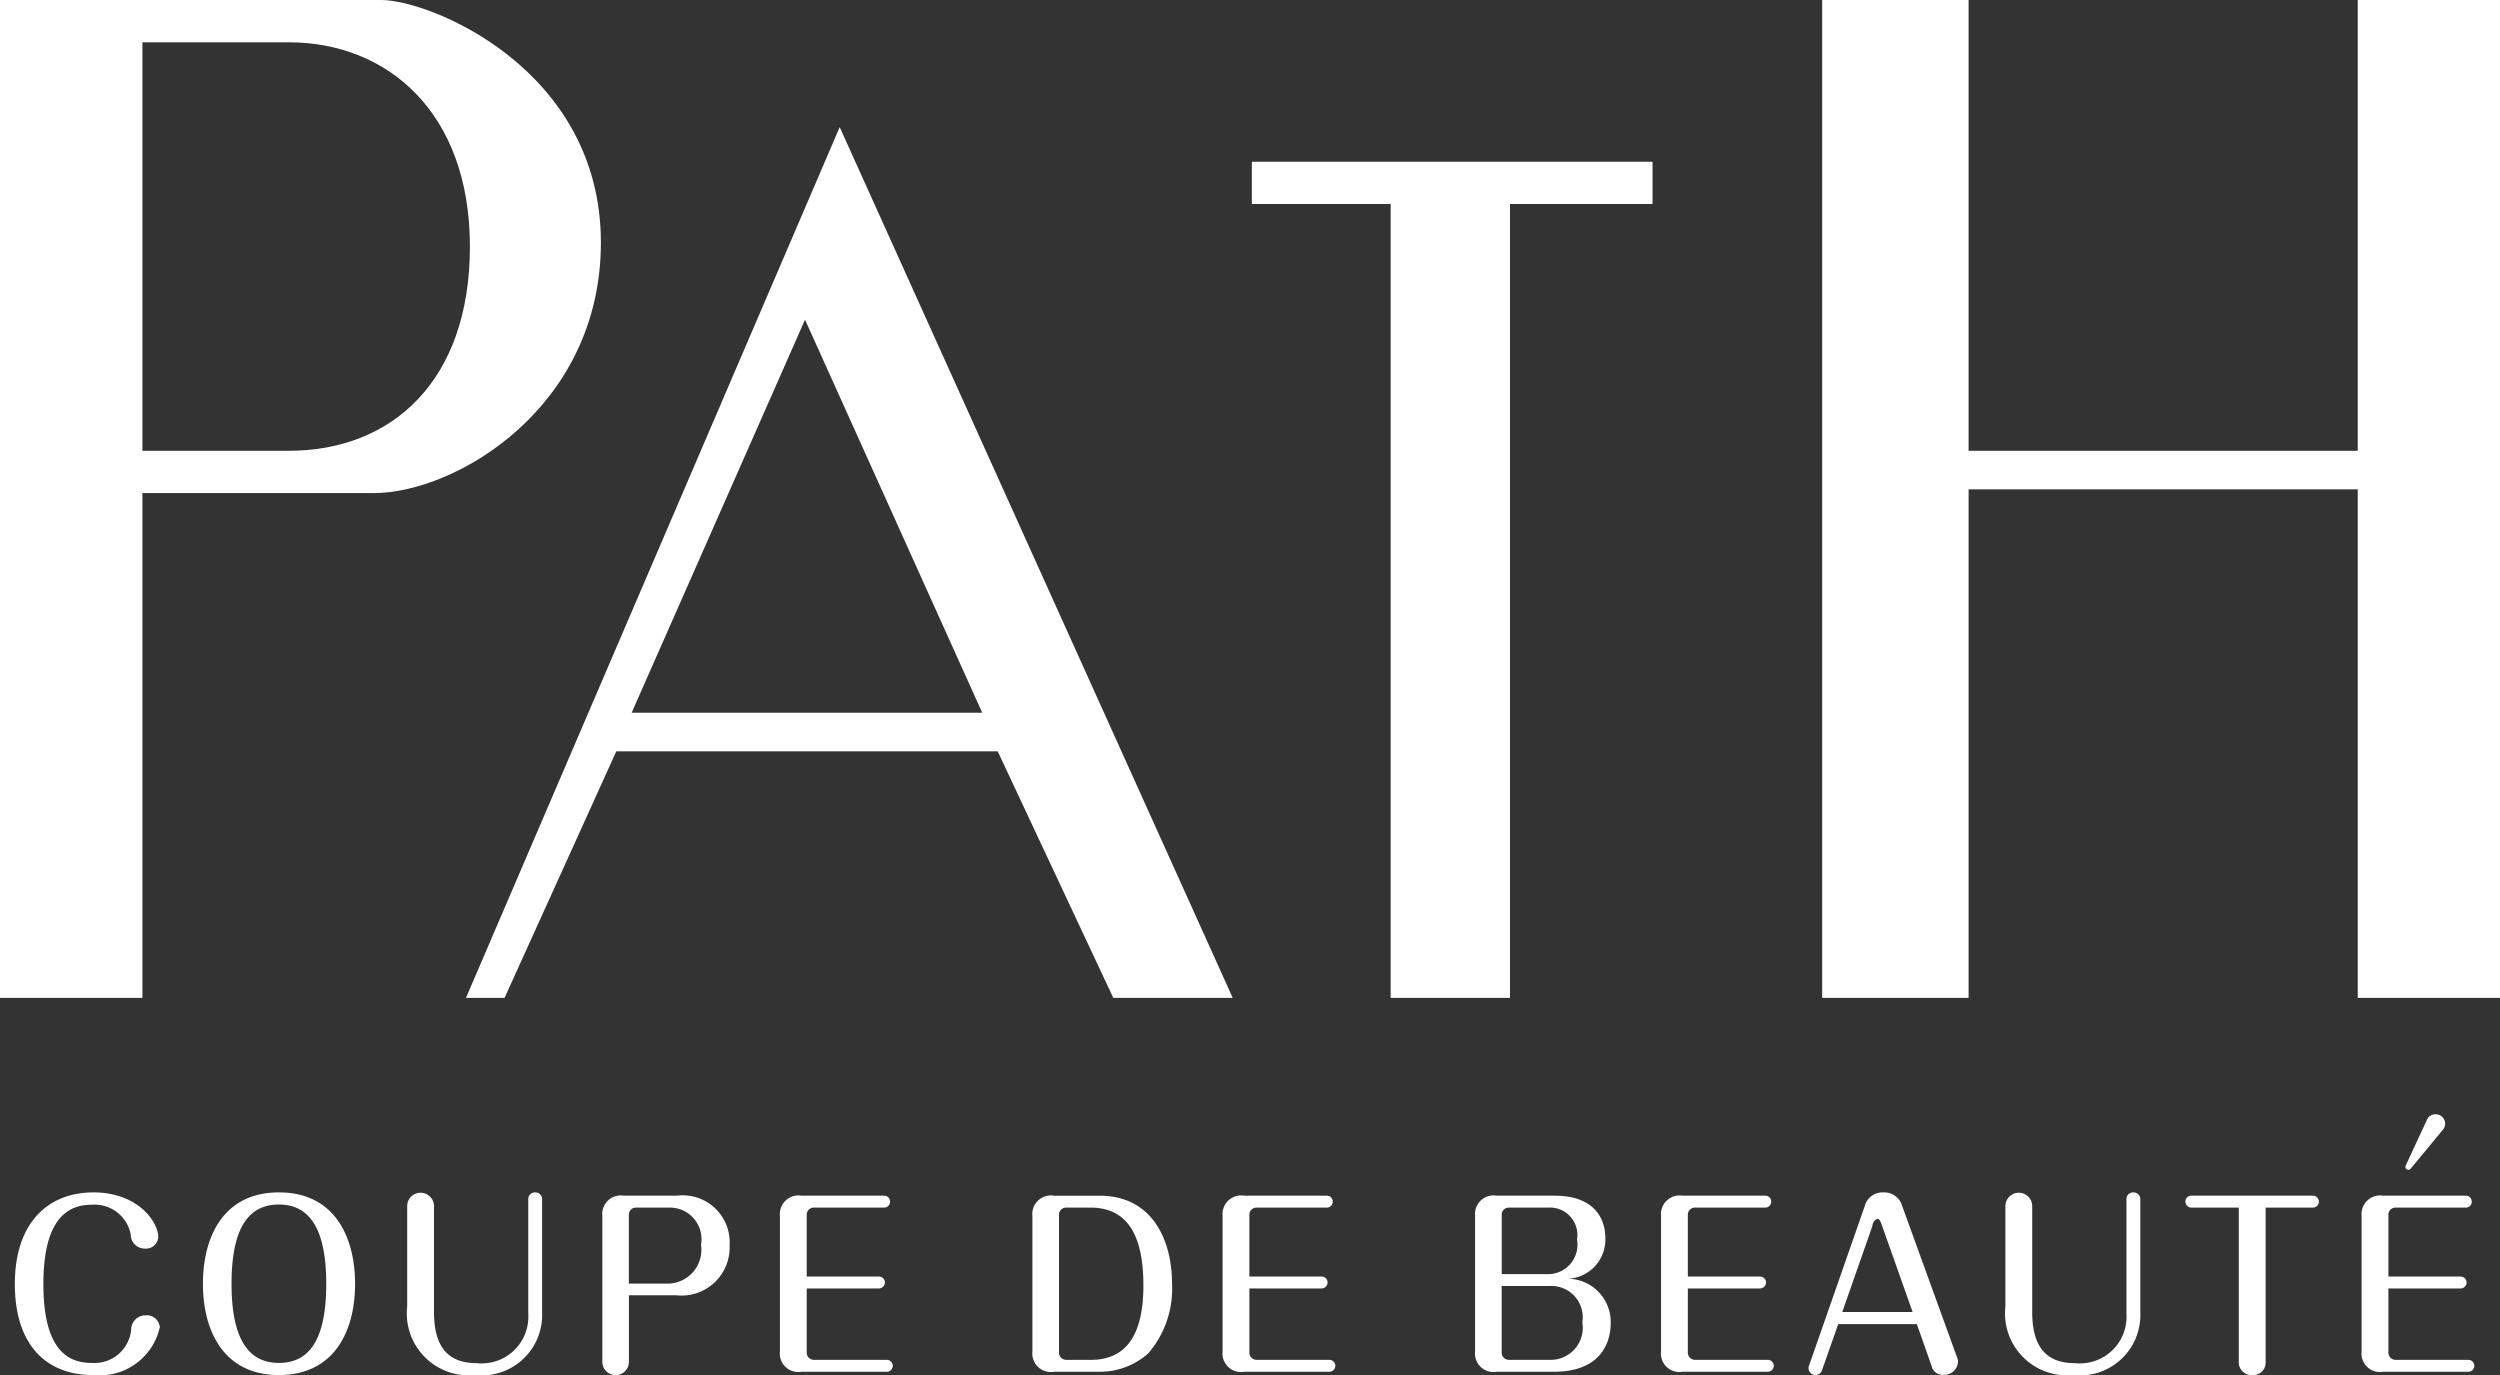 <svg id="footer_logo" xmlns="http://www.w3.org/2000/svg" width="113.469" height="62.41" viewBox="0 0 113.469 62.41">
  <rect x="0" y="0" width="113.469" height="62.41" fill="#333333" stroke="none"/>
<defs>
    <style>
      .cls-1 {
        fill: #fff;
        fill-rule: evenodd;
      }
    </style>
  </defs>
  <path id="PATH" class="cls-1" d="M559.244,4926.1v-45.29h17.312c2.21,0,9.967,3.13,9.967,11.01,0,7.48-6.584,11.37-10.317,11.37H565.714v22.91h-6.47Zm6.47-24.83v-18.54h6.645c4.438,0,8.219,3.14,8.219,9.27s-3.565,9.27-8.219,9.27h-6.645ZM580.4,4926.1l16.962-39.52L615.2,4926.1h-5.421l-5.246-11.19H587.223l-5.071,11.19H580.4Zm7.519-12.94,7.869-17.84,8.044,17.84H587.922Zm34.45,12.94v-36.03h-6.3v-1.92h18.187v1.92h-6.471v36.03h-5.42Zm19.585,0v-45.29H648.6v20.46h17.662v-20.46h6.47v45.29h-6.47v-23.08H648.6v23.08h-6.645Z" transform="translate(-559.25 -4880.81)"/>
  <path id="COUPE" class="cls-1" d="M565.873,4940.51a0.65,0.65,0,0,0-.669.64,1.669,1.669,0,0,1-1.764,1.52c-0.862,0-2.221-.29-2.221-3.57,0-2.58.822-3.61,2.19-3.61a1.671,1.671,0,0,1,1.775,1.35,0.635,0.635,0,0,0,.649.64,0.558,0.558,0,0,0,.6-0.52c0-.69-0.923-2.03-2.94-2.03-2.049,0-3.569,1.36-3.569,4.16s1.46,4.13,3.538,4.13a2.8,2.8,0,0,0,3.042-2.17A0.59,0.59,0,0,0,565.873,4940.51Zm6.036-5.58c-2.5,0-3.448,1.99-3.448,4.15,0,2.14.943,4.14,3.448,4.14,2.474,0,3.457-1.94,3.457-4.14C575.366,4936.99,574.464,4934.93,571.909,4934.93Zm0,0.55c1.368,0,2.149,1.07,2.149,3.6,0,2.73-.9,3.59-2.149,3.59-1.379,0-2.15-1.08-2.15-3.59C569.759,4936.36,570.651,4935.48,571.909,4935.48Zm7.039,0.05a0.609,0.609,0,0,0-1.217,0v4.58a2.811,2.811,0,0,0,3.072,3.11,2.742,2.742,0,0,0,3.052-2.84v-5.14a0.306,0.306,0,0,0-.314-0.31,0.3,0.3,0,0,0-.314.31v5.2a2.117,2.117,0,0,1-2.332,2.24c-1.075,0-1.947-.48-1.947-2.32v-4.83Zm8.844,4.07h2.15a2.184,2.184,0,0,0,2.423-2.27,2.133,2.133,0,0,0-2.4-2.25h-2.393a0.842,0.842,0,0,0-.983.92v6.62a0.6,0.6,0,0,0,1.206,0v-3.02Zm0-3.67a0.32,0.32,0,0,1,.314-0.31h1.542a1.434,1.434,0,0,1,1.419,1.69,1.534,1.534,0,0,1-1.49,1.76h-1.785v-3.14Zm8.073,2.82v-2.82a0.32,0.32,0,0,1,.315-0.31h3.193a0.267,0.267,0,0,0,.274-0.28,0.262,0.262,0,0,0-.274-0.26h-3.741a0.846,0.846,0,0,0-.983.92v6.15a0.838,0.838,0,0,0,.983.92H599.5a0.27,0.27,0,1,0,0-.54H596.18a0.328,0.328,0,0,1-.315-0.31v-2.93h3.265a0.276,0.276,0,0,0,.284-0.28,0.271,0.271,0,0,0-.284-0.26h-3.265Zm11.228-3.67a0.843,0.843,0,0,0-.984.92v6.15a0.839,0.839,0,0,0,.984.92h2.048a3.277,3.277,0,0,0,2.231-.84,4.492,4.492,0,0,0,1.074-3.15c0-2.01-.912-4-3.285-4h-2.068Zm1.653,0.54c1.885,0,2.4,1.6,2.4,3.54,0,1.75-.476,3.37-2.372,3.37H607.63a0.327,0.327,0,0,1-.314-0.31v-6.29a0.32,0.32,0,0,1,.314-0.31h1.116Zm7.211,3.13v-2.82a0.32,0.32,0,0,1,.315-0.31h3.193a0.267,0.267,0,0,0,.274-0.28,0.262,0.262,0,0,0-.274-0.26h-3.741a0.847,0.847,0,0,0-.984.92v6.15a0.839,0.839,0,0,0,.984.92h3.863a0.27,0.27,0,1,0,0-.54h-3.315a0.328,0.328,0,0,1-.315-0.31v-2.93h3.265a0.276,0.276,0,0,0,.284-0.28,0.271,0.271,0,0,0-.284-0.26h-3.265Zm13.823,4.32c2.363,0,2.576-1.62,2.576-2.2a1.962,1.962,0,0,0-1.957-2.02,1.781,1.781,0,0,0,1.714-1.84c0-.94-0.548-1.93-2.292-1.93h-2.636a0.843,0.843,0,0,0-.984.92v6.15a0.839,0.839,0,0,0,.984.92h2.6Zm-2.372-7.14a0.32,0.32,0,0,1,.314-0.31h1.805a1.244,1.244,0,0,1,1.3,1.45,1.336,1.336,0,0,1-1.379,1.57h-2.038v-2.71Zm2.149,3.25a1.423,1.423,0,0,1,1.511,1.65,1.455,1.455,0,0,1-1.46,1.7h-1.886a0.327,0.327,0,0,1-.314-0.31v-3.04h2.149Zm6.3-.43v-2.82a0.32,0.32,0,0,1,.315-0.31h3.194a0.267,0.267,0,0,0,.273-0.28,0.262,0.262,0,0,0-.273-0.26h-3.742a0.846,0.846,0,0,0-.983.92v6.15a0.838,0.838,0,0,0,.983.92h3.863a0.27,0.27,0,1,0,0-.54h-3.315a0.329,0.329,0,0,1-.315-0.31v-2.93h3.265a0.276,0.276,0,0,0,.284-0.28,0.271,0.271,0,0,0-.284-0.26h-3.265Zm6.826,2.16h3.569l0.669,1.9a0.514,0.514,0,0,0,.538.4,0.624,0.624,0,0,0,.659-0.6,0.434,0.434,0,0,0-.041-0.19l-2.494-6.88a0.843,0.843,0,0,0-.852-0.61,0.833,0.833,0,0,0-.841.61l-2.535,7.26a0.3,0.3,0,0,0-.02.1,0.313,0.313,0,0,0,.608.11Zm1.552-4.46a0.363,0.363,0,0,1,.223-0.32c0.081,0,.131.07,0.213,0.31l1.389,3.92h-3.194Zm7.252-.92a0.609,0.609,0,0,0-1.217,0v4.58a2.811,2.811,0,0,0,3.072,3.11,2.742,2.742,0,0,0,3.052-2.84v-5.14a0.306,0.306,0,0,0-.314-0.31,0.3,0.3,0,0,0-.315.31v5.2a2.117,2.117,0,0,1-2.332,2.24c-1.074,0-1.946-.48-1.946-2.32v-4.83Zm10.588,0.09h2.149a0.272,0.272,0,0,0,.274-0.28,0.268,0.268,0,0,0-.274-0.26h-5.5a0.265,0.265,0,0,0-.284.26,0.275,0.275,0,0,0,.284.28h2.139v7a0.578,0.578,0,0,0,.619.6,0.563,0.563,0,0,0,.6-0.6v-7Zm5.579,3.13v-2.82a0.32,0.32,0,0,1,.314-0.31h3.194a0.267,0.267,0,0,0,.274-0.28,0.263,0.263,0,0,0-.274-0.26h-3.742a0.846,0.846,0,0,0-.983.92v6.15a0.838,0.838,0,0,0,.983.92h3.863a0.27,0.27,0,1,0,0-.54h-3.315a0.328,0.328,0,0,1-.314-0.31v-2.93h3.264a0.275,0.275,0,0,0,.284-0.28,0.271,0.271,0,0,0-.284-0.26h-3.264Zm2.485-6.68a0.428,0.428,0,0,0,.081-0.35,0.432,0.432,0,0,0-.539-0.32,0.384,0.384,0,0,0-.262.2l-0.978,2.11a0.162,0.162,0,0,0-.014.09,0.139,0.139,0,0,0,.171.1,0.094,0.094,0,0,0,.07-0.05Z" transform="translate(-559.25 -4880.81)"/>
</svg>
